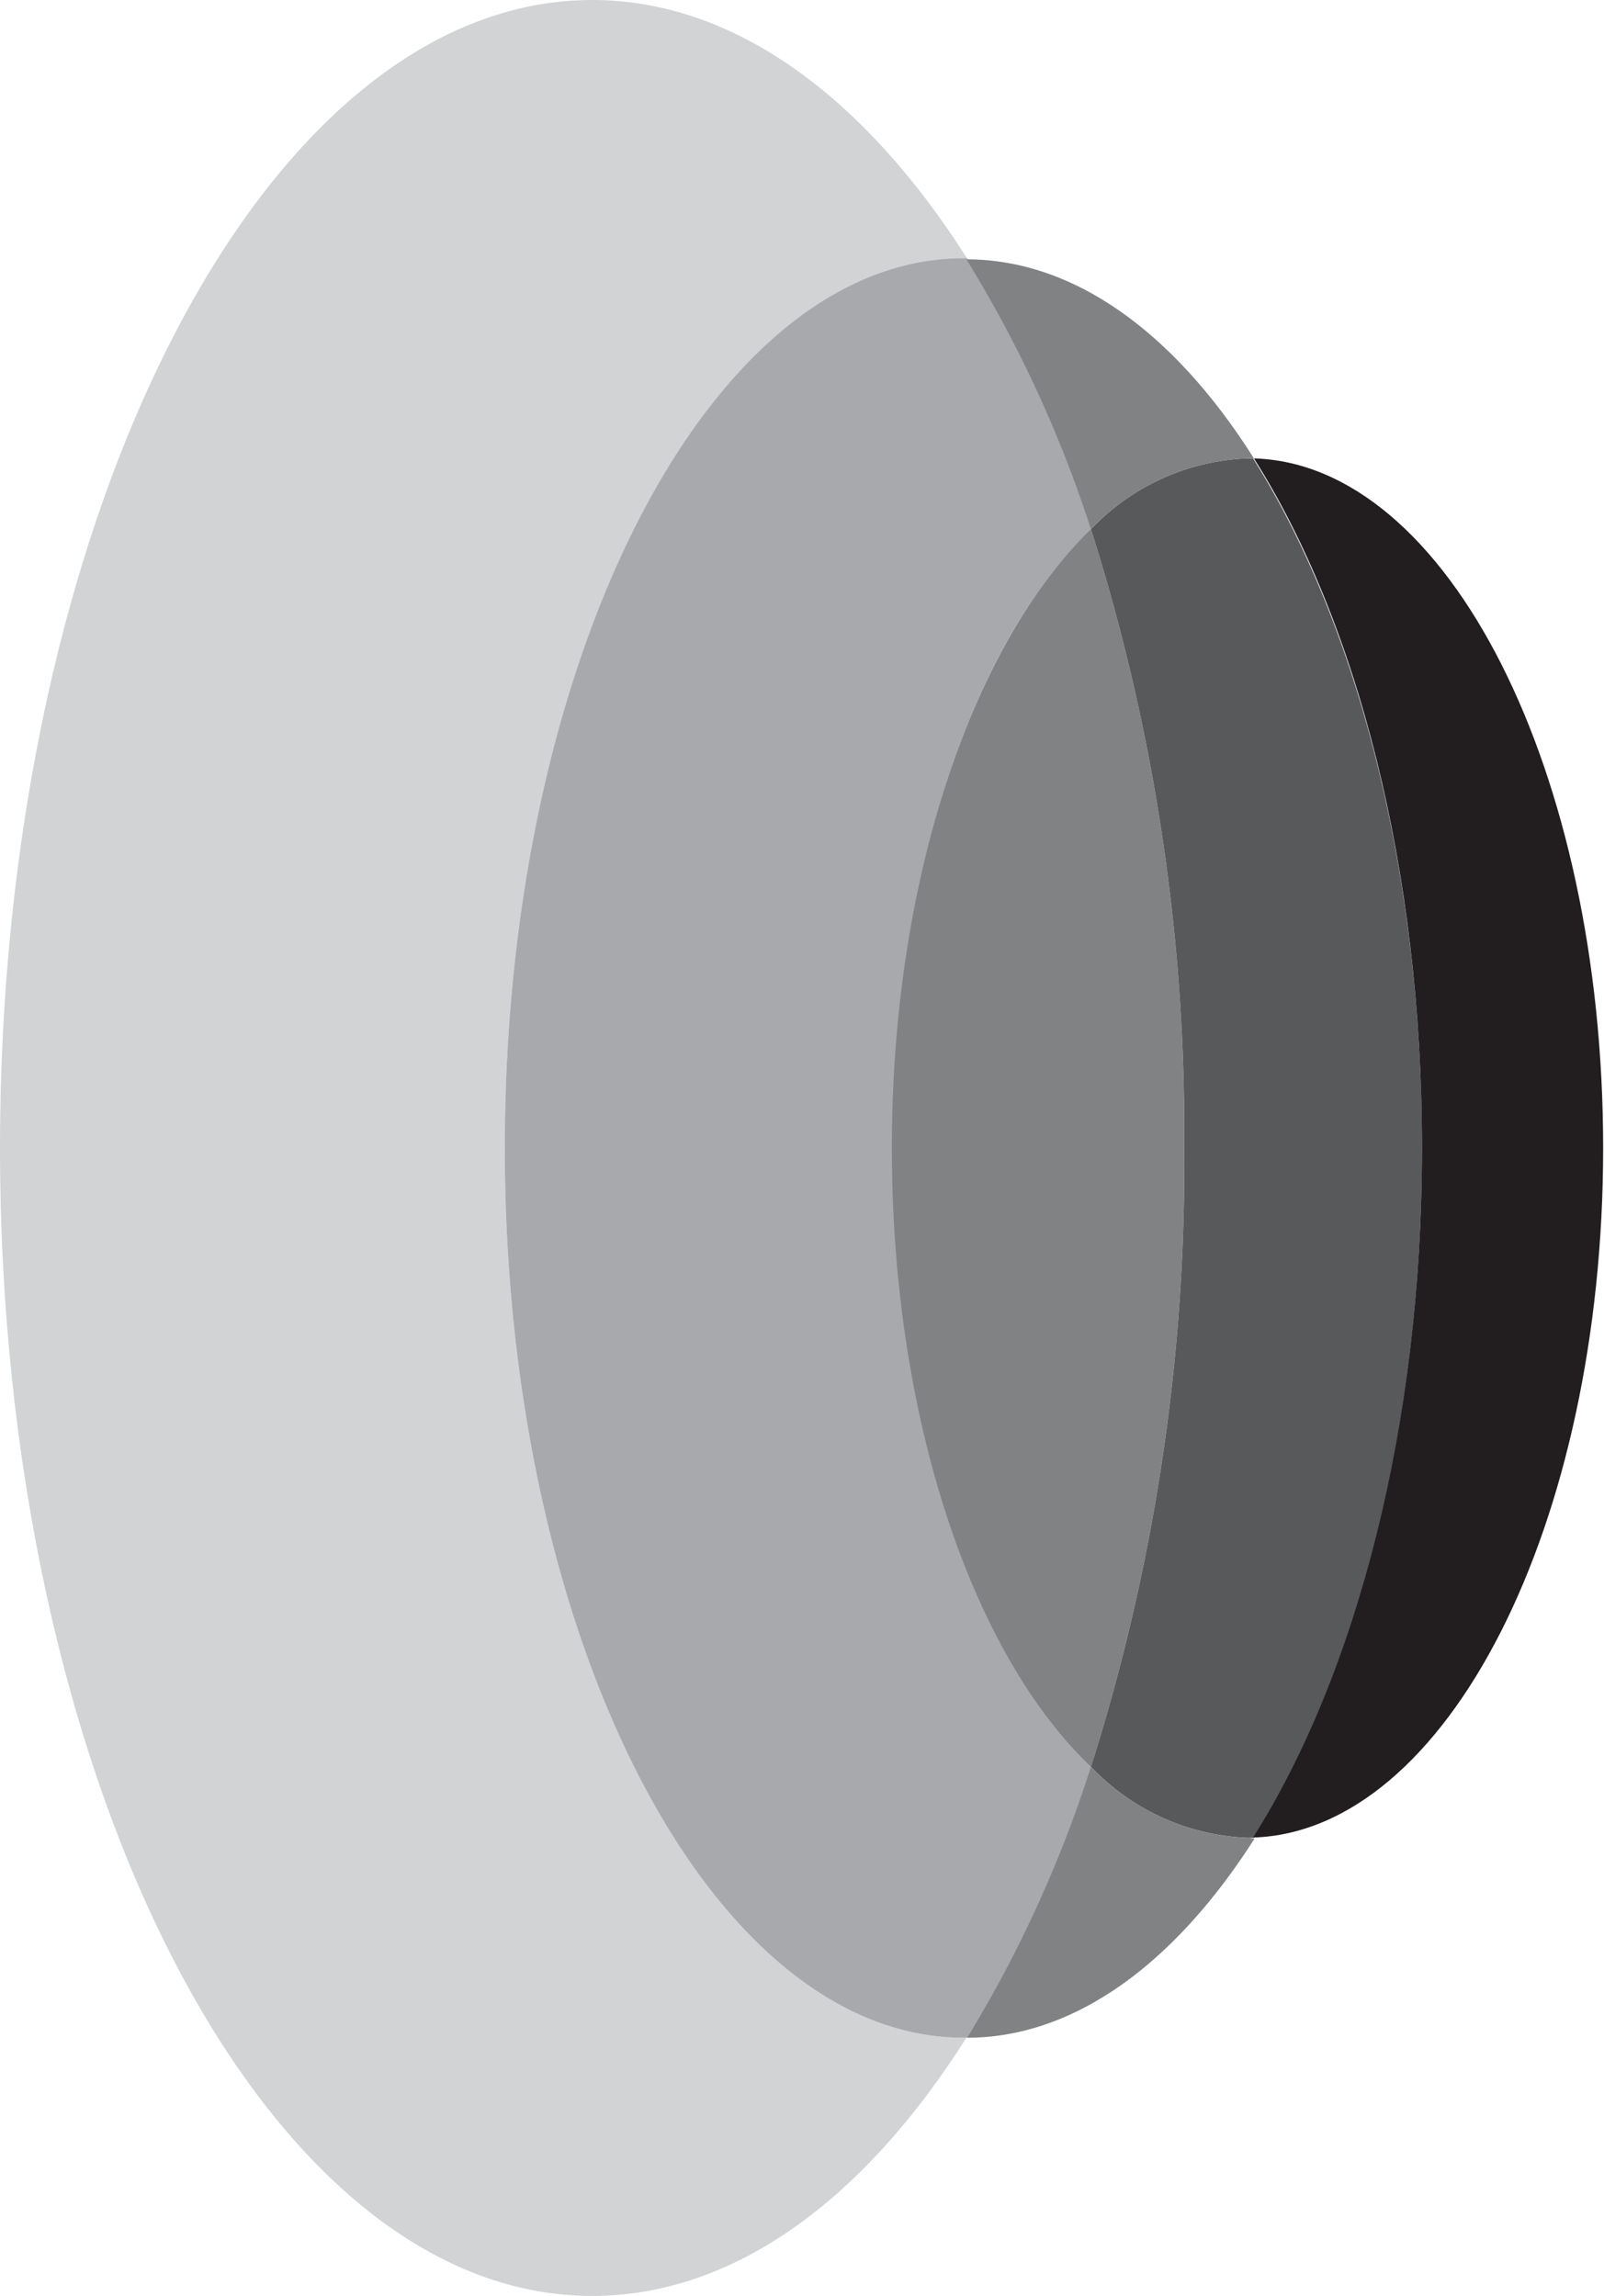 <svg xmlns="http://www.w3.org/2000/svg" viewBox="0 0 56.4 80.74"><g><g fill-rule="evenodd"><path d="M17.75 40.37c0-17.28 7.25-31.29 16.14-31.29H34C30.39 3.4 25.81 0 20.82 0 9.32 0 0 18.08 0 40.37s9.32 40.37 20.82 40.37c5 0 9.57-3.4 13.16-9.08h-.08c-8.9 0-16.15-14.01-16.15-31.29z" fill="#d1d3d4"/><path d="M33.89 9.08c-8.91 0-16.14 14-16.14 31.29S25 71.66 33.89 71.66H34a43.47 43.47 0 0 0 4.38-9.53c-4.13-4-7-12.22-7-21.76s2.84-17.8 7-21.76A43.52 43.52 0 0 0 34 9.08z" fill="#a7a9ac"/><path d="M38.36 18.61c-4.13 4-7 12.22-7 21.76s2.84 17.8 7 21.76a70.09 70.09 0 0 0 3.28-21.76 70.1 70.1 0 0 0-3.28-21.76z" fill="#808284"/><path d="M38.36 18.61a70.1 70.1 0 0 1 3.28 21.76 70.09 70.09 0 0 1-3.28 21.76 8 8 0 0 0 5.53 2.5h.2C47.72 58.88 50 50.15 50 40.37s-2.31-18.51-5.94-24.25h-.2a8 8 0 0 0-5.5 2.49z" fill="#58595b"/><path d="M44.09 16.12C47.72 21.86 50 30.59 50 40.37s-2.31 18.51-5.94 24.25c6.82-.21 12.31-11 12.31-24.25s-5.46-24.05-12.28-24.25z" fill="#221e1f"/><path d="M38.36 18.61a8 8 0 0 1 5.53-2.49h.2c-2.76-4.37-6.28-7-10.11-7a43.52 43.52 0 0 1 4.38 9.49zM43.89 64.63a8 8 0 0 1-5.53-2.5A43.47 43.47 0 0 1 34 71.66c3.83 0 7.35-2.67 10.11-7z" fill="#808284"/></g></g></svg>